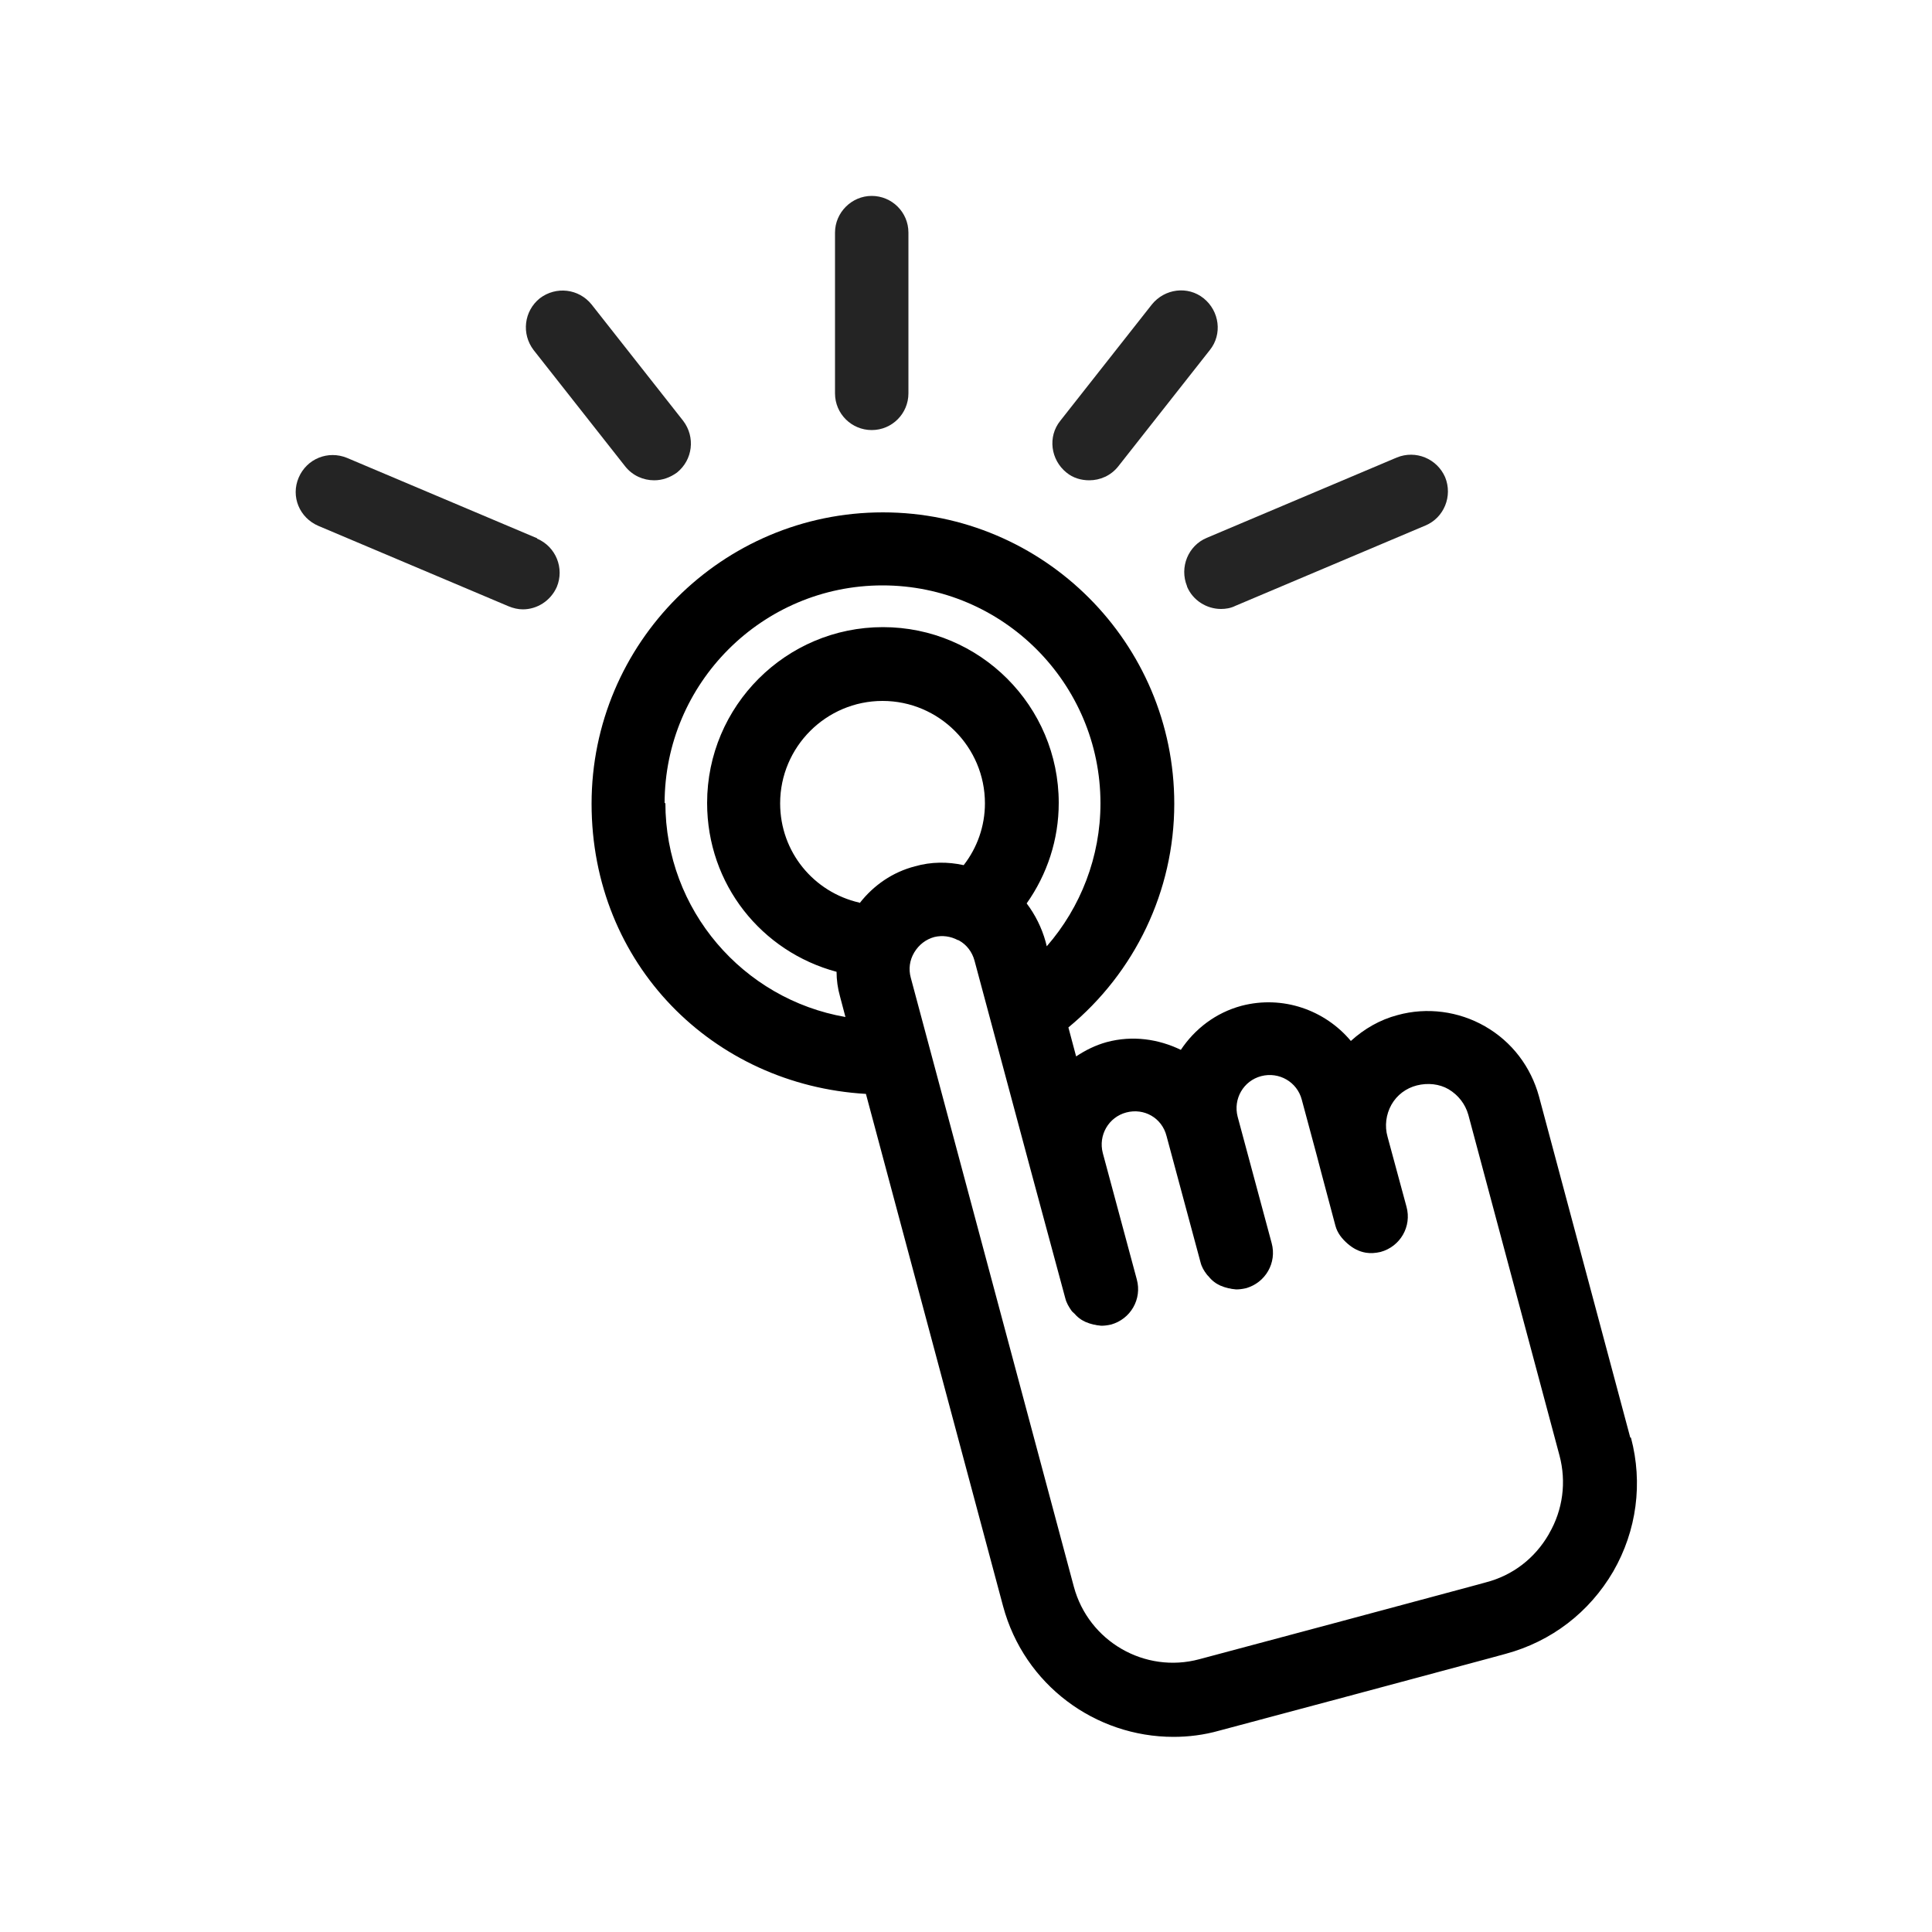 <svg xmlns="http://www.w3.org/2000/svg" id="Layer_1" data-name="Layer 1" viewBox="0 0 50 50"><defs><style> .cls-1 { fill: none; } .cls-2 { fill: #242424; } </style></defs><path class="cls-1" d="M21.64,25.16c-1.94-.52-3.35-2.27-3.35-4.37,0-2.51,2.04-4.55,4.55-4.55s4.55,2.04,4.55,4.55c0,.94-.3,1.84-.83,2.6.23.29.39.62.49.99l.03.12c.89-1.01,1.39-2.32,1.39-3.7,0-3.11-2.53-5.64-5.64-5.64s-5.64,2.53-5.64,5.64c0,2.77,2.02,5.08,4.66,5.54l-.14-.53c-.06-.21-.08-.42-.09-.64Z"></path><path class="cls-1" d="M24.93,22.39c.35-.45.55-1.01.55-1.6,0-1.46-1.19-2.65-2.65-2.65s-2.65,1.19-2.65,2.65c0,1.26.87,2.31,2.05,2.57.36-.46.86-.79,1.43-.95.42-.11.85-.11,1.26-.03Z"></path><path class="cls-1" d="M37.98,28.87c-.08-.28-.26-.52-.51-.66-.24-.14-.54-.18-.82-.1-.28.08-.52.25-.66.5-.14.25-.18.54-.1.83l.49,1.81c.14.51-.17,1.03-.67,1.17-.13.03-.25.04-.38.02-.18-.03-.34-.11-.47-.23-.14-.12-.26-.27-.32-.47l-.37-1.39-.11-.42s0,0,0,0l-.39-1.45c-.12-.46-.59-.73-1.05-.61-.46.12-.73.59-.61,1.05l.88,3.27c.14.51-.17,1.03-.67,1.17-.08.02-.17.03-.25.03-.03,0-.05-.01-.08-.01-.04,0-.08-.01-.12-.02-.07-.02-.14-.04-.21-.07-.04-.02-.07-.03-.11-.06-.07-.04-.12-.09-.17-.15-.03-.03-.05-.05-.07-.08-.07-.09-.12-.2-.16-.31l-.88-3.27c-.12-.46-.58-.73-1.04-.61-.46.12-.73.59-.61,1.05l.88,3.27c.14.51-.17,1.03-.67,1.17-.08.02-.17.03-.25.03-.03,0-.05-.01-.08-.01-.04,0-.08-.01-.12-.02-.07-.02-.14-.04-.21-.07-.04-.02-.07-.04-.11-.06-.07-.04-.12-.09-.17-.15-.03-.03-.05-.05-.08-.08-.07-.09-.12-.2-.16-.32l-.88-3.26s0,0,0,0l-1.47-5.48c-.06-.22-.2-.41-.4-.52-.01,0-.02,0-.03-.01-.19-.1-.4-.13-.61-.08-.22.06-.41.2-.52.4s-.14.43-.09.65l4.22,15.76c.38,1.42,1.84,2.26,3.25,1.88h0l3.48-.93s0,0,0,0l3.5-.94.44-.12c.69-.18,1.26-.62,1.62-1.24.36-.61.45-1.33.27-2.02l-2.36-8.82Z"></path><path class="cls-2" d="M28.19,12.43c.28,0,.56-.12.75-.36l2.37-3.01c.33-.41.25-1.01-.16-1.34-.41-.33-1.01-.25-1.34.16l-2.37,3.01c-.33.41-.25,1.01.16,1.34.17.14.38.2.59.2Z"></path><path class="cls-2" d="M16.18,12.07c.19.24.47.36.75.36.21,0,.41-.07.59-.2.41-.33.48-.92.16-1.34l-2.37-3.01c-.33-.41-.92-.48-1.34-.16-.41.33-.48.92-.16,1.34l2.37,3.01Z"></path><path class="cls-2" d="M22.56,11.13c.53,0,.95-.43.95-.95v-4.16c0-.53-.43-.95-.95-.95s-.95.43-.95.95v4.16c0,.53.43.95.95.95Z"></path><path class="cls-2" d="M13.9,13.93l-4.92-2.08c-.49-.2-1.04.02-1.25.51s.02,1.04.51,1.25l4.92,2.08c.12.05.25.08.37.08.37,0,.72-.22.88-.58.2-.48-.02-1.04-.51-1.25Z"></path><path class="cls-2" d="M30.72,15.18c.15.36.51.58.88.58.12,0,.25-.02.37-.08l4.92-2.08c.48-.2.71-.76.51-1.25-.21-.48-.76-.71-1.25-.51l-4.92,2.08c-.48.2-.71.76-.51,1.25Z"></path><path d="M42.19,37.2l-2.36-8.82c-.21-.77-.7-1.42-1.4-1.82-.68-.39-1.5-.5-2.26-.29-.46.12-.87.36-1.21.67-.67-.8-1.76-1.19-2.83-.91-.67.18-1.21.6-1.57,1.14-.58-.28-1.25-.38-1.92-.2-.29.08-.55.21-.79.37l-.2-.75c1.72-1.42,2.74-3.53,2.74-5.79,0-4.16-3.38-7.54-7.54-7.54s-7.54,3.38-7.54,7.54,3.15,7.28,7.1,7.51l3.55,13.26c.55,2.04,2.39,3.38,4.41,3.38.39,0,.79-.05,1.18-.16l3.48-.93h0l3.5-.94.44-.12c1.18-.32,2.16-1.07,2.78-2.13.61-1.06.77-2.29.46-3.46ZM17.2,20.79c0-3.11,2.53-5.64,5.64-5.64s5.64,2.53,5.64,5.64c0,1.38-.51,2.69-1.39,3.7l-.03-.12c-.1-.36-.27-.7-.49-.99.53-.75.83-1.65.83-2.6,0-2.51-2.04-4.55-4.55-4.55s-4.55,2.04-4.55,4.55c0,2.11,1.41,3.85,3.35,4.37,0,.21.03.43.09.64l.14.53c-2.65-.46-4.66-2.77-4.66-5.54ZM22.24,23.36c-1.18-.27-2.05-1.31-2.05-2.57,0-1.46,1.19-2.65,2.65-2.65s2.65,1.19,2.65,2.65c0,.59-.2,1.15-.55,1.6-.41-.09-.84-.09-1.26.03-.58.15-1.07.49-1.43.95ZM40.08,39.71c-.36.62-.93,1.06-1.62,1.24l-.44.12-3.5.94s0,0,0,0l-3.48.93h0c-1.41.38-2.87-.46-3.25-1.88l-4.22-15.76c-.06-.22-.03-.45.09-.65s.3-.34.52-.4c.21-.05.42-.02.61.08,0,0,.02,0,.03.01.2.11.34.3.4.52l1.47,5.48s0,0,0,0l.88,3.26c.03.12.09.22.16.32.02.03.05.05.08.08.05.06.11.11.17.15.03.02.07.04.11.06.07.03.13.05.21.07.04,0,.08.02.12.02.03,0,.05.01.08.01.08,0,.16-.01.25-.03.51-.14.81-.66.67-1.17l-.88-3.27c-.12-.46.15-.93.61-1.05.46-.12.92.14,1.04.61l.88,3.27c.03.12.09.22.16.31.02.03.05.05.07.08.05.06.11.11.17.15.03.02.07.04.11.06.07.03.13.05.21.07.04,0,.08.02.12.02.03,0,.05.01.08.01.08,0,.16-.01.25-.03.51-.14.81-.66.67-1.17l-.88-3.27c-.12-.46.15-.93.61-1.05.46-.12.93.15,1.05.61l.39,1.45s0,0,0,0l.11.42.37,1.39c.05.19.17.34.32.47.14.12.29.2.47.23.12.02.25.01.38-.02.51-.14.81-.66.67-1.17l-.49-1.81c-.08-.28-.04-.58.1-.83.14-.25.38-.43.66-.5.28-.07.58-.04.82.1.25.15.43.38.51.66l2.36,8.82c.18.68.09,1.4-.27,2.02Z"></path></svg>